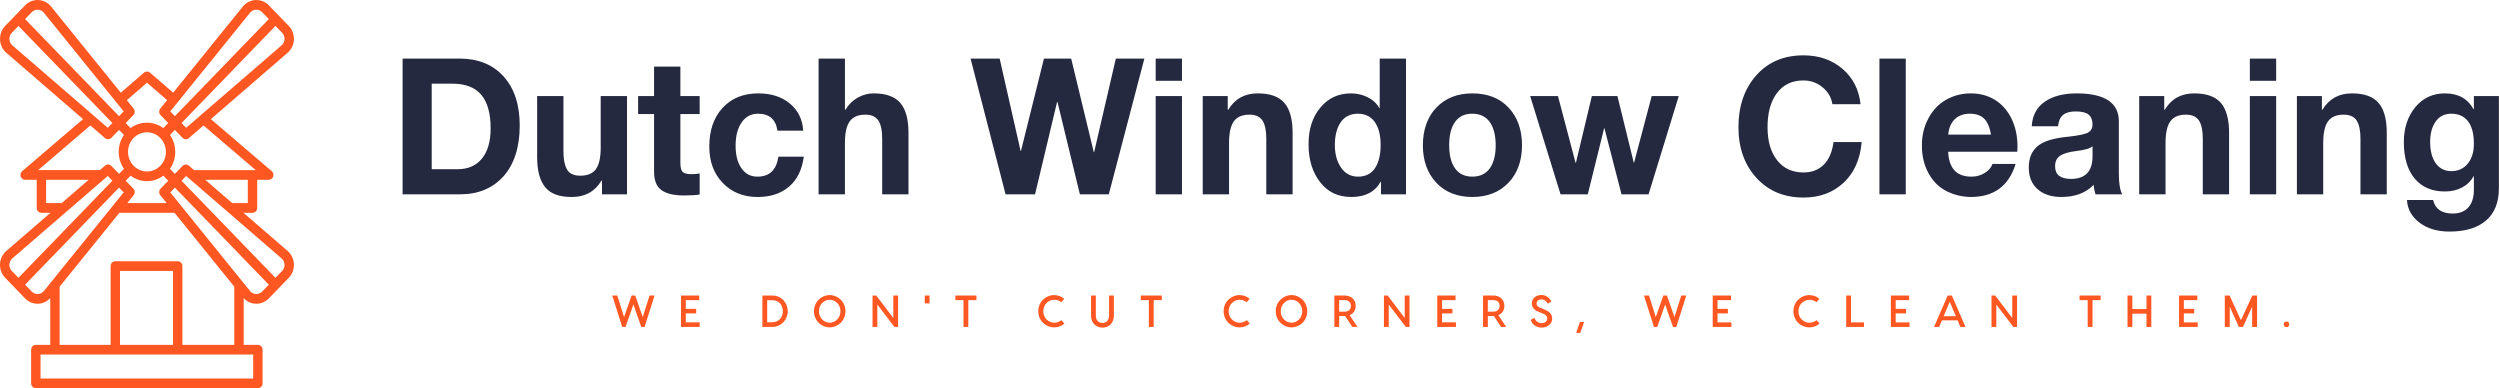 <svg width="322" height="50" viewBox="0 0 322 50" fill="none" xmlns="http://www.w3.org/2000/svg">
<path d="M0.002 34.018C-0.026 34.674 0.215 35.317 0.665 35.782L3.233 38.436C3.659 38.875 4.24 39.123 4.84 39.123C4.874 39.123 4.907 39.122 4.94 39.121C5.524 39.094 6.069 38.825 6.471 38.392V44.418H4.615C4.282 44.418 4.011 44.698 4.011 45.043V49.375C4.011 49.72 4.282 50 4.615 50H33.215C33.549 50 33.82 49.72 33.82 49.375V45.043C33.82 44.698 33.549 44.418 33.215 44.418H31.387V38.392C31.79 38.825 32.334 39.094 32.918 39.121C32.952 39.122 32.985 39.123 33.018 39.123C33.618 39.123 34.199 38.876 34.624 38.436L37.192 35.782C37.642 35.317 37.883 34.675 37.855 34.018C37.827 33.362 37.531 32.744 37.043 32.322L31.352 27.406H32.524C32.858 27.406 33.129 27.126 33.129 26.781V23.158H34.619C34.874 23.158 35.102 22.992 35.188 22.745C35.275 22.497 35.202 22.22 35.005 22.051L27.158 15.341L37.043 6.801C37.531 6.38 37.827 5.762 37.855 5.105C37.883 4.449 37.642 3.806 37.192 3.342L35.909 2.015L34.625 0.689C34.176 0.225 33.559 -0.026 32.919 0.004C32.284 0.033 31.686 0.339 31.277 0.843L22.303 11.937L19.317 9.358C19.093 9.164 18.765 9.164 18.541 9.358L15.559 11.94L6.581 0.842C6.174 0.338 5.575 0.032 4.94 0.003C4.306 -0.029 3.682 0.223 3.233 0.688L0.665 3.341C0.216 3.806 -0.026 4.449 0.002 5.105C0.03 5.761 0.327 6.38 0.814 6.801L10.699 15.341L2.852 22.051C2.655 22.219 2.582 22.496 2.669 22.744C2.755 22.992 2.982 23.157 3.238 23.157H4.729V26.78C4.729 27.125 5 27.405 5.334 27.405H6.505L0.815 32.322C0.327 32.743 0.031 33.361 0.003 34.017L0.002 34.018ZM4.886 37.872C4.583 37.881 4.301 37.772 4.088 37.552L3.232 36.667L15.333 24.162L15.928 24.778L5.653 37.48C5.459 37.719 5.187 37.858 4.886 37.873L4.886 37.872ZM20.656 17.778C21.608 18.762 21.608 20.362 20.656 21.346C19.704 22.33 18.155 22.33 17.203 21.346C16.251 20.363 16.251 18.762 17.203 17.778C17.678 17.286 18.304 17.04 18.929 17.04C19.555 17.04 20.18 17.286 20.656 17.778ZM16.818 22.628C17.449 23.091 18.186 23.334 18.929 23.334C19.671 23.334 20.409 23.091 21.04 22.628L21.67 23.279L20.683 24.299C20.462 24.527 20.446 24.893 20.647 25.142L21.468 26.157H16.391L17.212 25.142C17.413 24.893 17.397 24.527 17.175 24.299L16.189 23.279L16.819 22.628H16.818ZM32.61 48.751H5.22V45.668H32.61V48.751ZM22.284 44.418H15.457V34.897H22.284V44.418ZM23.493 44.418V34.272C23.493 33.927 23.222 33.647 22.889 33.647H14.852C14.519 33.647 14.248 33.927 14.248 34.272V44.418H7.68V36.923L15.379 27.407H22.479L30.177 36.923V44.418H23.493ZM33.77 37.553C33.556 37.773 33.268 37.881 32.972 37.873C32.671 37.858 32.398 37.719 32.204 37.48L21.929 24.778L22.524 24.162L34.626 36.668L33.769 37.552L33.77 37.553ZM36.647 34.075C36.661 34.386 36.55 34.679 36.337 34.899L35.481 35.784L23.38 23.279L23.976 22.663L36.267 33.282C36.498 33.481 36.633 33.763 36.646 34.075H36.647ZM31.92 26.157H29.909C29.909 26.157 29.907 26.157 29.906 26.157L26.435 23.158H31.919V26.156L31.92 26.157ZM32.94 21.909H24.988L24.327 21.338C24.086 21.131 23.733 21.147 23.511 21.376L22.524 22.396L21.895 21.745C22.793 20.441 22.793 18.686 21.895 17.383L22.524 16.732L23.511 17.752C23.629 17.873 23.784 17.935 23.939 17.935C24.076 17.935 24.214 17.887 24.327 17.789L26.214 16.159L32.94 21.91V21.909ZM36.647 5.05C36.634 5.362 36.499 5.643 36.267 5.843L23.976 16.462L23.38 15.847L35.481 3.341L36.338 4.227C36.551 4.447 36.661 4.74 36.648 5.05H36.647ZM32.204 1.645C32.398 1.405 32.67 1.266 32.972 1.252C33.275 1.234 33.556 1.352 33.77 1.572L34.626 2.457L22.525 14.962L21.929 14.347L32.205 1.645H32.204ZM18.929 10.652L21.526 12.896L20.646 13.984C20.445 14.233 20.461 14.598 20.683 14.827L21.669 15.847L21.04 16.497C19.778 15.569 18.08 15.569 16.818 16.497L16.189 15.847L17.175 14.827C17.397 14.598 17.412 14.233 17.212 13.984L16.334 12.899L18.93 10.652H18.929ZM4.088 1.572C4.29 1.363 4.554 1.25 4.837 1.25C4.853 1.25 4.869 1.25 4.886 1.251C5.187 1.265 5.46 1.405 5.653 1.644L15.929 14.345L15.333 14.961L3.232 2.456L4.088 1.571V1.572ZM1.211 5.05C1.197 4.739 1.307 4.446 1.52 4.225L2.377 3.34L14.478 15.846L13.882 16.461L1.591 5.842C1.359 5.642 1.224 5.361 1.211 5.049V5.05ZM11.643 16.157L13.53 17.787C13.643 17.884 13.78 17.933 13.918 17.933C14.073 17.933 14.228 17.871 14.346 17.75L15.333 16.73L15.963 17.381C15.065 18.684 15.065 20.44 15.963 21.744L15.333 22.395L14.346 21.375C14.124 21.146 13.771 21.13 13.53 21.337L12.869 21.908H4.917L11.643 16.157H11.643ZM7.883 26.156H5.938V23.158H11.422L7.938 26.167C7.919 26.166 7.903 26.156 7.883 26.156ZM1.59 33.281L13.882 22.662L14.477 23.278L2.376 35.782L1.52 34.897C1.307 34.677 1.196 34.384 1.21 34.072C1.224 33.761 1.359 33.48 1.59 33.28V33.281Z" fill="#FF5722"/>
<path d="M59.16 7.545C61.579 7.545 63.48 8.312 64.865 9.847C66.249 11.382 66.941 13.495 66.941 16.189C66.941 18.882 66.245 21.151 64.853 22.702C63.461 24.252 61.595 25.028 59.256 25.028H51.857V7.545H59.16ZM58.922 21.796C60.275 21.796 61.325 21.339 62.072 20.425C62.819 19.511 63.193 18.212 63.193 16.532C63.193 14.606 62.792 13.165 61.988 12.211C61.184 11.256 59.948 10.778 58.277 10.778H55.604V21.797H58.921L58.922 21.796ZM72.573 12.37V19.544C72.573 20.524 72.724 21.283 73.027 21.821C73.329 22.359 73.901 22.629 74.745 22.629C75.683 22.629 76.356 22.343 76.762 21.772C77.168 21.2 77.37 20.286 77.37 19.03V12.37H80.759V25.029H77.537V23.266H77.465C76.622 24.669 75.358 25.372 73.671 25.372C71.984 25.372 70.914 24.952 70.222 24.111C69.53 23.271 69.184 21.977 69.184 20.23V12.37H72.573V12.37ZM87.633 8.575V12.37H90.115V14.695H87.633V20.964C87.633 21.551 87.728 21.944 87.919 22.14C88.11 22.335 88.491 22.433 89.065 22.433C89.479 22.433 89.829 22.401 90.115 22.335V25.054C89.638 25.135 88.969 25.176 88.11 25.176C86.805 25.176 85.835 24.948 85.198 24.49C84.562 24.032 84.243 23.242 84.243 22.116V14.696H82.19V12.37H84.243V8.575H87.633V8.575ZM97.657 12.027C99.327 12.027 100.688 12.464 101.738 13.337C102.789 14.211 103.361 15.373 103.456 16.826H100.139C99.917 15.374 99.081 14.647 97.633 14.647C96.743 14.647 96.039 15.023 95.521 15.774C95.004 16.525 94.745 17.521 94.745 18.761C94.745 20.001 94.992 20.916 95.485 21.65C95.978 22.384 96.671 22.752 97.561 22.752C99.105 22.752 100.004 21.895 100.259 20.181H103.528C103.306 21.863 102.673 23.148 101.631 24.038C100.589 24.927 99.241 25.372 97.586 25.372C95.756 25.372 94.26 24.772 93.099 23.573C91.938 22.373 91.357 20.81 91.357 18.884C91.357 16.794 91.929 15.129 93.075 13.888C94.221 12.647 95.748 12.028 97.657 12.028V12.027ZM108.827 7.546V14.132H108.899C109.28 13.479 109.798 12.965 110.45 12.589C111.103 12.213 111.795 12.026 112.527 12.026C114.102 12.026 115.244 12.434 115.951 13.25C116.659 14.067 117.013 15.357 117.013 17.119V25.028H113.624V17.829C113.624 16.801 113.461 16.033 113.134 15.527C112.807 15.021 112.247 14.768 111.451 14.768C110.544 14.768 109.88 15.05 109.459 15.613C109.037 16.177 108.826 17.103 108.826 18.392V25.028H105.436V7.545H108.826L108.827 7.546ZM128.755 7.546L131.453 19.446H131.5L134.46 7.546H137.968L140.879 19.593H140.927L143.72 7.546H147.395L142.813 25.029H139.09L136.202 13.129H136.154L133.314 25.029H129.519L125.009 7.546H128.755ZM152.24 7.546V10.411H148.851V7.546H152.24ZM152.24 12.37V25.029H148.851V12.37H152.24ZM162.001 12.027C163.576 12.027 164.718 12.435 165.426 13.251C166.134 14.068 166.488 15.365 166.488 17.144V25.029H163.098V17.854C163.098 16.81 162.935 16.034 162.609 15.528C162.282 15.022 161.721 14.769 160.926 14.769C160.003 14.769 159.335 15.055 158.921 15.626C158.507 16.198 158.3 17.136 158.3 18.442V25.029H154.911V12.37H158.133V14.132H158.205C159.048 12.729 160.313 12.026 161.999 12.026L162.001 12.027ZM181.095 7.546V25.029H177.873V23.413H177.825C177.093 24.718 175.844 25.371 174.078 25.371C172.313 25.371 171.027 24.735 170.033 23.462C169.038 22.188 168.542 20.564 168.542 18.589C168.542 16.614 169.046 15.088 170.057 13.864C171.068 12.639 172.385 12.027 174.007 12.027C174.755 12.027 175.459 12.186 176.12 12.504C176.78 12.823 177.293 13.292 177.659 13.912H177.706V7.546H181.096H181.095ZM171.93 18.687C171.93 19.846 172.196 20.814 172.729 21.588C173.262 22.363 173.99 22.752 174.913 22.752C175.883 22.752 176.611 22.389 177.096 21.662C177.581 20.935 177.824 19.935 177.824 18.663C177.824 17.391 177.569 16.402 177.06 15.7C176.551 14.998 175.827 14.647 174.888 14.647C173.95 14.647 173.182 15.015 172.681 15.749C172.179 16.484 171.929 17.463 171.929 18.687H171.93ZM189.638 12.027C191.611 12.027 193.171 12.643 194.317 13.876C195.462 15.108 196.035 16.72 196.035 18.711C196.035 20.702 195.45 22.331 194.281 23.547C193.111 24.763 191.563 25.371 189.638 25.371C187.713 25.371 186.13 24.755 184.984 23.523C183.839 22.29 183.266 20.686 183.266 18.711C183.266 16.736 183.851 15.046 185.02 13.838C186.19 12.631 187.729 12.027 189.638 12.027ZM186.655 18.711C186.655 20.001 186.91 20.996 187.419 21.698C187.928 22.4 188.668 22.751 189.638 22.751C190.609 22.751 191.392 22.392 191.894 21.673C192.395 20.955 192.645 19.968 192.645 18.71C192.645 17.453 192.387 16.4 191.869 15.698C191.352 14.996 190.6 14.646 189.614 14.646C188.628 14.646 187.927 14.996 187.418 15.698C186.909 16.4 186.654 17.404 186.654 18.71L186.655 18.711ZM200.664 12.37L202.931 20.964H202.979L205.032 12.37H208.325L210.426 20.939H210.473L212.74 12.37H216.225L212.335 25.029H208.851L206.655 16.532H206.607L204.506 25.029H200.998L197.084 12.37H200.664ZM232.287 7.129C234.276 7.129 235.947 7.705 237.3 8.856C238.652 10.007 239.432 11.529 239.639 13.423H236.011C235.884 12.558 235.462 11.831 234.746 11.244C234.03 10.657 233.211 10.362 232.288 10.362C230.825 10.362 229.687 10.9 228.876 11.978C228.064 13.056 227.659 14.516 227.659 16.361C227.659 18.206 228.068 19.581 228.888 20.634C229.707 21.686 230.841 22.212 232.289 22.212C233.371 22.212 234.246 21.873 234.915 21.196C235.583 20.518 235.996 19.551 236.156 18.295H239.784C239.593 20.514 238.817 22.261 237.456 23.535C236.095 24.808 234.374 25.444 232.289 25.444C229.791 25.444 227.77 24.599 226.227 22.91C224.683 21.22 223.912 19.037 223.912 16.359C223.912 13.682 224.676 11.433 226.203 9.711C227.731 7.989 229.759 7.128 232.289 7.128L232.287 7.129ZM245.462 7.546V25.029H242.072V7.546H245.462ZM253.839 12.027C255.001 12.027 256.035 12.305 256.941 12.86C257.848 13.415 258.56 14.219 259.077 15.272C259.594 16.324 259.853 17.537 259.853 18.908C259.853 19.038 259.844 19.25 259.828 19.544H250.926C250.958 20.556 251.217 21.343 251.702 21.907C252.187 22.47 252.932 22.752 253.933 22.752C254.553 22.752 255.122 22.593 255.64 22.274C256.157 21.956 256.487 21.568 256.631 21.111H259.614C258.739 23.951 256.814 25.371 253.839 25.371C252.709 25.355 251.663 25.102 250.7 24.612C249.738 24.123 248.97 23.359 248.397 22.323C247.825 21.286 247.538 20.083 247.538 18.712C247.538 17.422 247.829 16.247 248.409 15.186C248.99 14.125 249.762 13.334 250.724 12.811C251.686 12.288 252.725 12.027 253.839 12.027ZM256.44 17.34C256.28 16.393 255.986 15.707 255.557 15.283C255.128 14.858 254.515 14.646 253.719 14.646C252.923 14.646 252.239 14.887 251.762 15.368C251.285 15.85 251.006 16.507 250.927 17.34H256.441H256.44ZM267.513 12.027C271.109 12.043 272.907 13.243 272.907 15.626V22.335C272.907 23.576 273.05 24.474 273.336 25.029H269.899C269.772 24.637 269.692 24.229 269.661 23.804C268.658 24.849 267.274 25.371 265.508 25.371C264.219 25.371 263.197 25.037 262.441 24.367C261.685 23.698 261.307 22.767 261.307 21.576C261.307 20.385 261.665 19.519 262.381 18.883C263.112 18.213 264.441 17.79 266.367 17.61C267.735 17.463 268.602 17.279 268.968 17.058C269.333 16.838 269.517 16.5 269.517 16.042C269.517 15.47 269.349 15.046 269.015 14.768C268.682 14.49 268.124 14.352 267.345 14.352C266.629 14.352 266.088 14.503 265.722 14.805C265.357 15.107 265.142 15.593 265.078 16.262H261.689C261.768 14.874 262.325 13.822 263.359 13.104C264.393 12.385 265.777 12.026 267.512 12.026L267.513 12.027ZM264.697 21.429C264.697 22.507 265.389 23.045 266.774 23.045C268.587 23.029 269.502 22.074 269.518 20.18V18.834C269.248 19.112 268.564 19.316 267.466 19.446C266.511 19.561 265.811 19.76 265.365 20.046C264.92 20.332 264.696 20.793 264.696 21.429H264.697ZM282.621 12.027C284.196 12.027 285.338 12.435 286.045 13.251C286.753 14.068 287.107 15.365 287.107 17.144V25.029H283.718V17.854C283.718 16.81 283.555 16.034 283.228 15.528C282.901 15.022 282.341 14.769 281.545 14.769C280.623 14.769 279.954 15.055 279.54 15.626C279.126 16.198 278.92 17.136 278.92 18.442V25.029H275.53V12.37H278.752V14.132H278.824C279.668 12.729 280.932 12.026 282.619 12.026L282.621 12.027ZM293.17 7.546V10.411H289.78V7.546H293.17ZM293.17 12.37V25.029H289.78V12.37H293.17ZM302.931 12.027C304.506 12.027 305.648 12.435 306.355 13.251C307.064 14.068 307.417 15.365 307.417 17.144V25.029H304.028V17.854C304.028 16.81 303.865 16.034 303.538 15.528C303.212 15.022 302.651 14.769 301.855 14.769C300.933 14.769 300.264 15.055 299.85 15.626C299.436 16.198 299.23 17.136 299.23 18.442V25.029H295.841V12.37H299.063V14.132H299.135C299.978 12.729 301.242 12.026 302.929 12.026L302.931 12.027ZM314.912 12.027C316.614 12.027 317.839 12.705 318.587 14.059H318.635V12.37H321.857V24.245C321.857 26.073 321.304 27.461 320.198 28.407C319.092 29.354 317.521 29.827 315.485 29.827C313.925 29.827 312.641 29.444 311.63 28.677C310.62 27.91 310.083 26.938 310.019 25.763H313.384C313.655 26.922 314.498 27.501 315.914 27.501C316.789 27.501 317.461 27.236 317.931 26.705C318.4 26.174 318.635 25.42 318.635 24.441V22.702H318.587C318.253 23.322 317.764 23.803 317.119 24.147C316.475 24.49 315.732 24.661 314.888 24.661C313.233 24.661 311.941 24.106 311.01 22.996C310.08 21.887 309.614 20.32 309.614 18.296C309.614 16.5 310.104 15.007 311.082 13.815C312.06 12.623 313.338 12.027 314.913 12.027H314.912ZM313.003 18.247C313.003 19.439 313.246 20.369 313.731 21.038C314.216 21.707 314.888 22.042 315.748 22.042C316.607 22.042 317.323 21.719 317.848 21.075C318.373 20.43 318.636 19.577 318.636 18.516C318.636 17.243 318.386 16.28 317.884 15.627C317.383 14.974 316.663 14.647 315.724 14.647C314.85 14.647 314.177 14.986 313.707 15.664C313.238 16.342 313.004 17.202 313.004 18.247L313.003 18.247Z" fill="#24293F"/>
<path d="M84.307 38.065L83.024 42.109H82.596L81.583 39.209L80.569 42.109H80.142L78.858 38.065H79.505L80.379 40.837L81.352 38.065H81.814L82.788 40.837L83.661 38.065H84.308H84.307ZM88.332 41.519H90.117V42.108H87.712V38.064H90.065V38.653H88.331V39.785H89.666V40.363H88.331V41.518L88.332 41.519ZM99.467 38.065C100.605 38.065 101.461 38.96 101.461 40.075C101.461 41.189 100.605 42.108 99.467 42.108H98.195V38.064H99.467V38.065ZM99.462 41.508C100.323 41.508 100.83 40.867 100.83 40.075C100.83 39.282 100.323 38.665 99.462 38.665H98.814V41.507H99.462V41.508ZM106.865 38.007C107.924 38.007 108.892 38.862 108.892 40.087C108.892 41.311 107.924 42.166 106.865 42.166C105.807 42.166 104.839 41.311 104.839 40.087C104.839 38.862 105.807 38.007 106.865 38.007ZM106.865 41.566C107.592 41.566 108.25 40.954 108.25 40.087C108.25 39.22 107.592 38.607 106.865 38.607C106.139 38.607 105.48 39.22 105.48 40.087C105.48 40.954 106.139 41.566 106.865 41.566ZM115.057 38.065H115.676V42.11H115.203L113.002 39.227V42.11H112.382V38.065H112.861L115.057 40.954V38.065ZM119.73 38.065V39.077H119.111V38.065H119.73ZM125.765 38.065V38.654H124.718V42.109H124.099V38.654H123.051V38.065H125.765ZM137.093 41.676C136.738 41.993 136.276 42.167 135.763 42.167C134.705 42.167 133.73 41.312 133.73 40.087C133.73 38.863 134.704 38.008 135.763 38.008C136.27 38.008 136.726 38.182 137.076 38.487L136.699 38.926C136.451 38.729 136.13 38.608 135.803 38.608C135.037 38.608 134.373 39.221 134.373 40.087C134.373 40.955 135.037 41.567 135.803 41.567C136.135 41.567 136.467 41.439 136.716 41.232L137.093 41.677V41.676ZM142.846 38.065H143.466V40.642C143.466 41.63 142.807 42.196 141.996 42.196C141.185 42.196 140.526 41.63 140.526 40.642V38.065H141.145V40.642C141.145 41.33 141.557 41.594 141.996 41.594C142.435 41.594 142.846 41.328 142.846 40.642V38.065ZM149.641 38.065V38.654H148.594V42.109H147.975V38.654H146.927V38.065H149.641ZM160.969 41.676C160.614 41.993 160.152 42.167 159.639 42.167C158.581 42.167 157.606 41.312 157.606 40.087C157.606 38.863 158.58 38.008 159.639 38.008C160.146 38.008 160.602 38.182 160.952 38.487L160.575 38.926C160.327 38.729 160.006 38.608 159.679 38.608C158.913 38.608 158.249 39.221 158.249 40.087C158.249 40.955 158.913 41.567 159.679 41.567C160.011 41.567 160.343 41.439 160.592 41.232L160.969 41.677V41.676ZM166.345 38.007C167.404 38.007 168.372 38.862 168.372 40.087C168.372 41.311 167.404 42.166 166.345 42.166C165.287 42.166 164.319 41.311 164.319 40.087C164.319 38.862 165.287 38.007 166.345 38.007ZM166.345 41.566C167.072 41.566 167.73 40.954 167.73 40.087C167.73 39.22 167.072 38.607 166.345 38.607C165.619 38.607 164.96 39.22 164.96 40.087C164.96 40.954 165.619 41.566 166.345 41.566ZM174.847 42.109H174.182L173.254 40.699H172.482V42.109H171.863V38.065H173.186C174.07 38.065 174.611 38.619 174.611 39.399C174.611 39.965 174.324 40.398 173.828 40.589L174.847 42.108V42.109ZM172.481 38.654V40.145H173.157C173.659 40.145 173.991 39.902 173.991 39.4C173.991 38.897 173.659 38.654 173.157 38.654H172.481ZM180.927 38.065H181.546V42.11H181.073L178.871 39.227V42.11H178.252V38.065H178.731L180.927 40.954V38.065ZM185.74 41.52H187.525V42.109H185.12V38.065H187.474V38.654H185.739V39.786H187.074V40.364H185.739V41.519L185.74 41.52ZM194 42.109H193.335L192.407 40.699H191.635V42.109H191.016V38.065H192.339C193.223 38.065 193.764 38.619 193.764 39.399C193.764 39.965 193.477 40.398 192.981 40.589L194 42.108V42.109ZM191.634 38.654V40.145H192.31C192.812 40.145 193.144 39.902 193.144 39.4C193.144 38.897 192.812 38.654 192.31 38.654H191.634ZM198.536 37.996C199.183 37.996 199.629 38.424 199.814 38.839L199.353 39.111C199.156 38.77 198.902 38.562 198.536 38.562C198.171 38.562 197.912 38.782 197.912 39.082C197.912 39.365 198.086 39.538 198.463 39.683L198.74 39.788C199.523 40.082 199.922 40.428 199.922 41.035C199.922 41.78 199.229 42.197 198.56 42.197C197.89 42.197 197.321 41.775 197.152 41.203L197.636 40.949C197.777 41.318 198.081 41.619 198.56 41.619C198.954 41.619 199.281 41.406 199.281 41.041C199.281 40.654 199.027 40.498 198.577 40.325L198.307 40.221C197.716 39.995 197.299 39.689 197.299 39.059C197.299 38.429 197.84 37.996 198.537 37.996H198.536ZM203.017 42.872L203.496 41.474H204.031L203.535 42.872H203.017H203.017ZM217.193 38.066L215.91 42.111H215.482L214.469 39.21L213.456 42.111H213.028L211.745 38.066H212.392L213.265 40.839L214.239 38.066H214.7L215.674 40.839L216.547 38.066H217.194H217.193ZM221.218 41.521H223.003V42.11H220.598V38.065H222.952V38.654H221.217V39.786H222.552V40.365H221.217V41.52L221.218 41.521ZM234.358 41.677C234.003 41.994 233.542 42.168 233.029 42.168C231.97 42.168 230.996 41.313 230.996 40.089C230.996 38.864 231.969 38.009 233.029 38.009C233.535 38.009 233.992 38.183 234.341 38.488L233.964 38.927C233.716 38.73 233.395 38.609 233.068 38.609C232.302 38.609 231.638 39.221 231.638 40.089C231.638 40.956 232.302 41.568 233.068 41.568C233.4 41.568 233.733 41.44 233.981 41.233L234.358 41.678V41.677ZM238.411 41.521H240.083V42.11H237.792V38.065H238.411V41.52V41.521ZM244.164 41.521H245.949V42.11H243.544V38.065H245.898V38.654H244.164V39.786H245.498V40.365H244.164V41.52L244.164 41.521ZM252.497 42.11L252.137 41.255H250.121L249.761 42.11H249.102L250.859 38.065H251.4L253.156 42.11H252.498H252.497ZM250.346 40.729H251.911L251.128 38.869L250.345 40.729H250.346ZM259.179 38.066H259.798V42.111H259.325L257.124 39.228V42.111H256.504V38.066H256.983L259.179 40.955V38.066ZM270.562 38.066V38.655H269.515V42.11H268.895V38.655H267.848V38.066H270.562ZM276.468 38.066H277.087V42.111H276.468V40.401H274.644V42.111H274.025V38.066H274.644V39.81H276.468V38.066ZM281.281 41.521H283.066V42.11H280.661V38.065H283.015V38.654H281.28V39.786H282.615V40.365H281.28V41.52L281.281 41.521ZM290.711 38.066V42.111H290.075V39.494L288.892 42.111H288.369L287.192 39.499V42.111H286.555V38.066H287.169L288.633 41.249L290.098 38.066H290.711ZM294.499 42.139C294.285 42.139 294.145 41.995 294.145 41.775C294.145 41.556 294.285 41.412 294.499 41.412C294.714 41.412 294.854 41.556 294.854 41.775C294.854 41.995 294.714 42.139 294.499 42.139Z" fill="#FF5722"/>
</svg>
